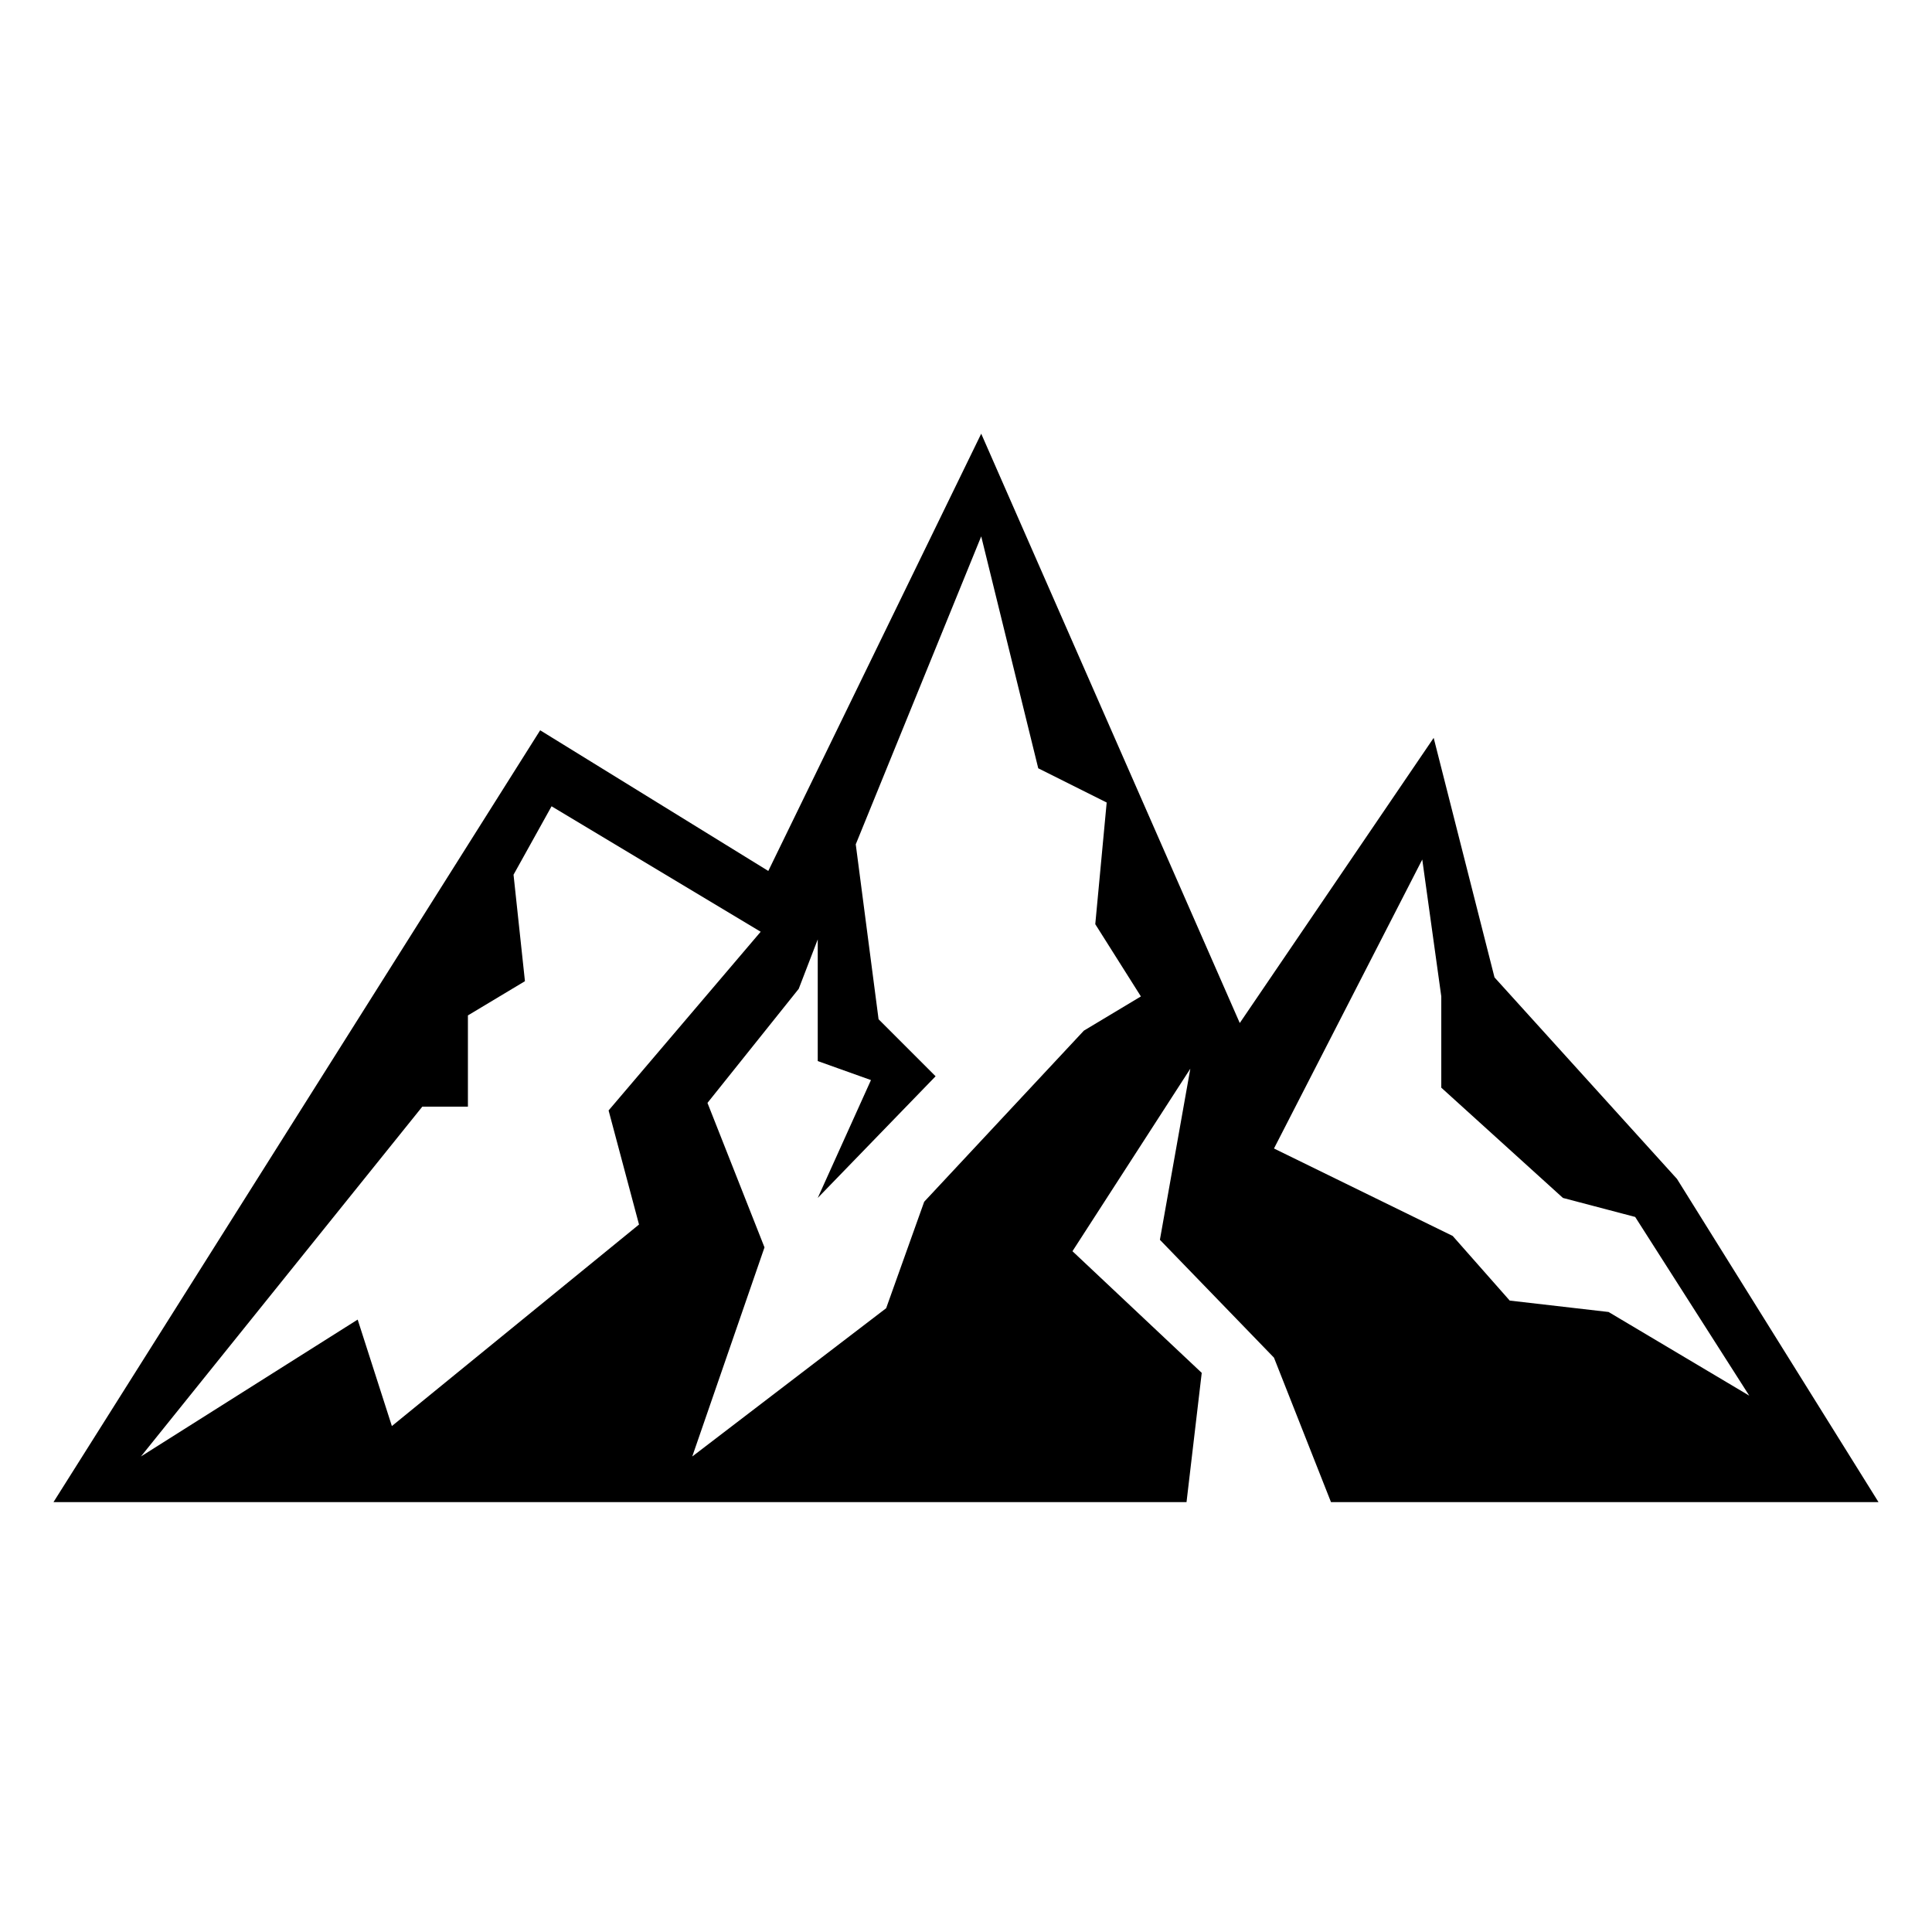 <?xml version="1.0" encoding="UTF-8"?>
<!-- Uploaded to: ICON Repo, www.svgrepo.com, Generator: ICON Repo Mixer Tools -->
<svg fill="#000000" width="800px" height="800px" version="1.1" viewBox="144 144 512 512" xmlns="http://www.w3.org/2000/svg">
 <path d="m540.06 403.02-16.121-63.477-51.387 75.57-68.52-156.18-56.426 115.88-60.457-37.281-128.98 204.55h300.27l4.031-34.258-34.258-32.242 31.234-48.367-8.062 45.344 30.23 31.234 15.113 38.289h145.1l-53.402-85.648zm-292.21 118.9-9.066-28.215-57.434 36.273 74.562-92.699h12.09v-24.184l15.113-9.07-3.023-28.215 10.078-18.137 55.418 33.25-40.305 47.359 8.062 30.23zm183.39-104.79-42.32 45.344-10.078 28.215-51.387 39.297 19.145-55.418-15.113-38.289 24.184-30.23 5.039-13.098v32.242l14.105 5.039-14.105 31.234 31.234-32.242-15.113-15.113-6.047-46.352 33.25-81.617 15.113 61.465 18.137 9.07-3.023 32.242 12.09 19.145zm139.05 74.562-26.199-3.023-15.113-17.129-47.359-23.176 39.297-76.578 5.039 36.273v24.184l32.242 29.223 19.145 5.039 30.23 47.359z"/>
</svg>